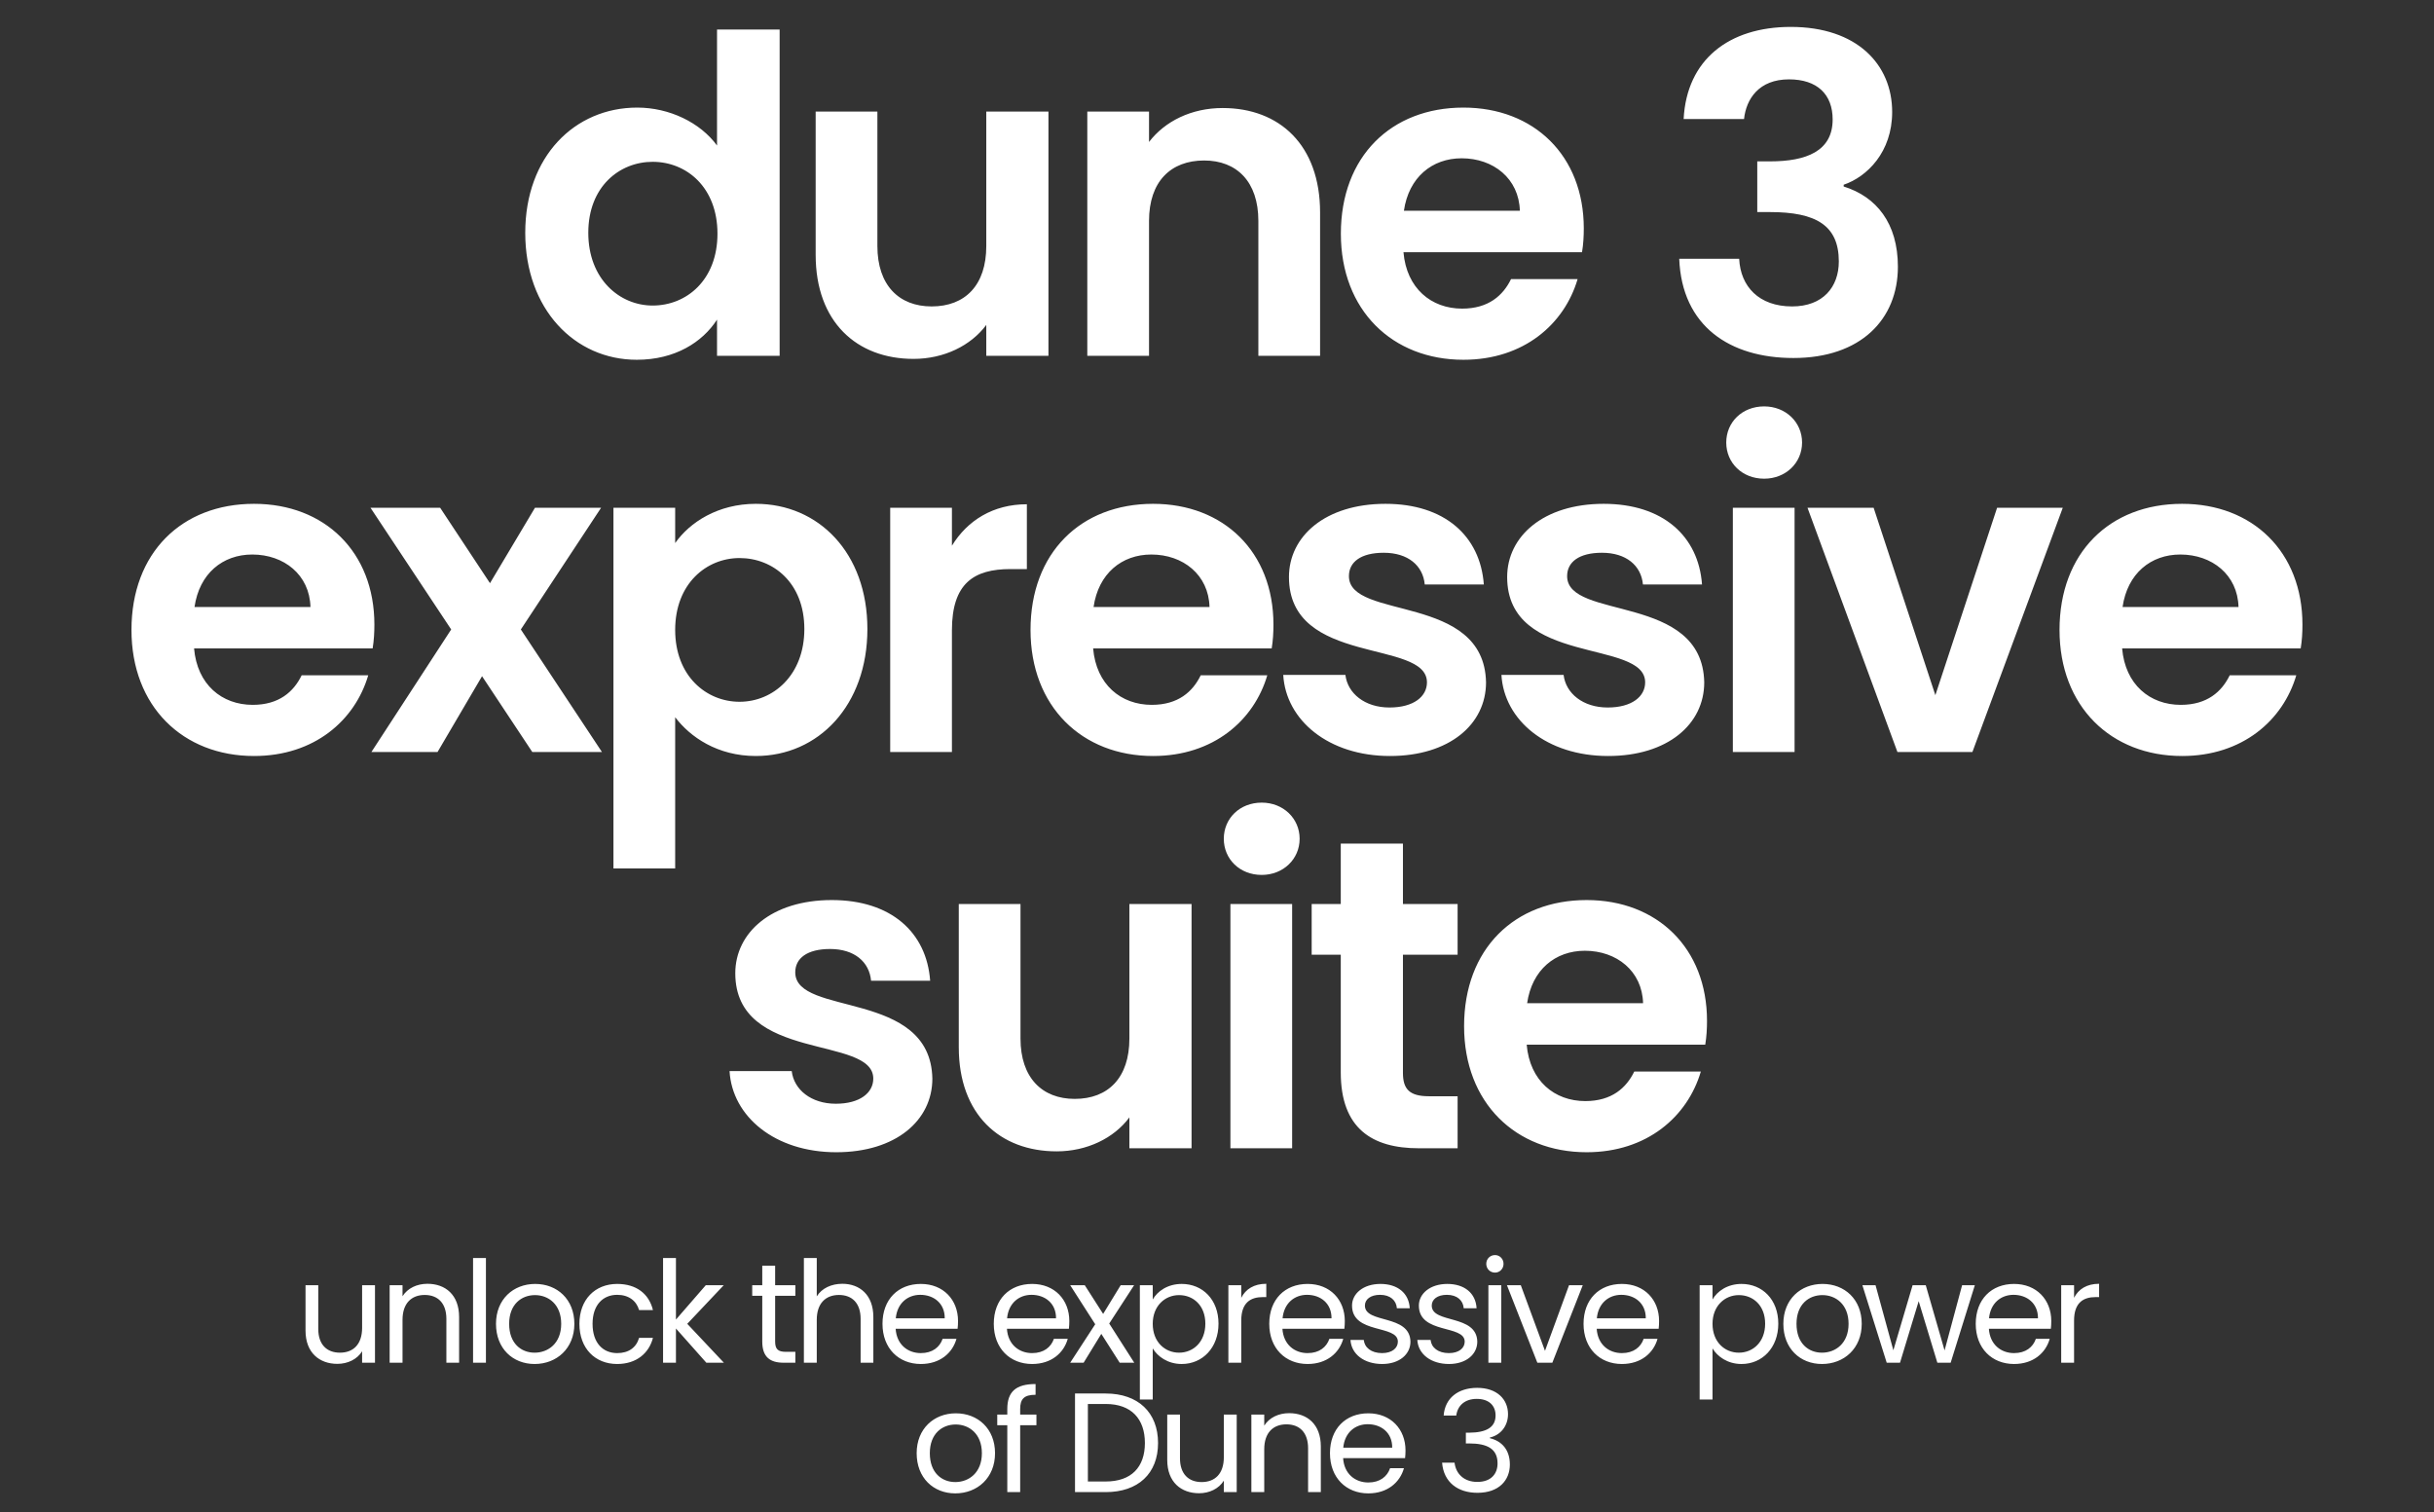 <svg width="301" height="187" viewBox="0 0 301 187" fill="none" xmlns="http://www.w3.org/2000/svg">
<rect x="0" y="0" width="301" height="187" fill="#333333" stroke="none"/>
<path d="M64.954 28.789C64.954 19.357 71.061 13.305 78.802 13.305C82.782 13.305 86.599 15.159 88.671 17.994V3.655H96.413V44H88.671V39.529C86.871 42.31 83.491 44.491 78.748 44.491C71.061 44.491 64.954 38.221 64.954 28.789ZM88.725 28.898C88.725 23.173 84.909 20.011 80.711 20.011C76.622 20.011 72.751 23.064 72.751 28.789C72.751 34.513 76.622 37.785 80.711 37.785C84.909 37.785 88.725 34.622 88.725 28.898ZM129.656 13.796V44H121.968V40.184C120.06 42.746 116.734 44.382 112.972 44.382C105.939 44.382 100.869 39.802 100.869 31.515V13.796H108.502V30.424C108.502 35.277 111.173 37.894 115.208 37.894C119.351 37.894 121.968 35.277 121.968 30.424V13.796H129.656ZM155.615 44V27.317C155.615 22.464 152.943 19.847 148.909 19.847C144.765 19.847 142.094 22.464 142.094 27.317V44H134.461V13.796H142.094V17.557C144.057 14.995 147.328 13.359 151.199 13.359C158.232 13.359 163.248 17.939 163.248 26.281V44H155.615ZM180.756 19.575C177.103 19.575 174.214 21.919 173.614 26.063H187.953C187.844 22.083 184.682 19.575 180.756 19.575ZM195.095 34.513C193.46 40.075 188.444 44.491 180.974 44.491C172.197 44.491 165.818 38.384 165.818 28.898C165.818 19.357 172.033 13.305 180.974 13.305C189.698 13.305 195.859 19.248 195.859 28.244C195.859 29.225 195.804 30.206 195.64 31.188H173.56C173.941 35.658 176.994 38.166 180.811 38.166C184.082 38.166 185.881 36.531 186.863 34.513H195.095ZM208.206 14.722C208.587 7.362 213.821 3.328 221.454 3.328C229.632 3.328 233.994 7.962 233.994 13.85C233.994 18.811 230.886 21.865 227.997 22.846V23.064C232.031 24.318 234.703 27.589 234.703 32.987C234.703 39.475 230.123 44.273 221.781 44.273C213.93 44.273 207.988 40.347 207.661 32.005H215.075C215.239 35.44 217.529 37.894 221.618 37.894C225.434 37.894 227.397 35.495 227.397 32.333C227.397 27.862 224.562 26.226 218.892 26.226H217.311V19.956H218.892C223.363 19.956 226.634 18.702 226.634 14.777C226.634 11.669 224.726 9.815 221.236 9.815C217.529 9.815 215.948 12.214 215.675 14.722H208.206ZM31.197 68.575C27.544 68.575 24.654 70.919 24.055 75.063H38.394C38.285 71.083 35.122 68.575 31.197 68.575ZM45.536 83.513C43.9 89.075 38.884 93.491 31.415 93.491C22.637 93.491 16.258 87.384 16.258 77.898C16.258 68.357 22.474 62.305 31.415 62.305C40.138 62.305 46.299 68.248 46.299 77.243C46.299 78.225 46.245 79.206 46.081 80.188H24C24.382 84.658 27.435 87.166 31.251 87.166C34.523 87.166 36.322 85.531 37.303 83.513H45.536ZM65.828 93L59.612 83.622L54.106 93H45.928L55.796 77.843L45.819 62.795H54.433L60.594 72.118L66.155 62.795H74.333L64.41 77.843L74.442 93H65.828ZM83.495 67.157C85.294 64.595 88.783 62.305 93.472 62.305C101.214 62.305 107.266 68.357 107.266 77.789C107.266 87.221 101.214 93.491 93.472 93.491C88.729 93.491 85.348 91.146 83.495 88.693V107.393H75.862V62.795H83.495V67.157ZM99.469 77.789C99.469 72.064 95.598 69.011 91.455 69.011C87.366 69.011 83.495 72.173 83.495 77.898C83.495 83.622 87.366 86.785 91.455 86.785C95.598 86.785 99.469 83.513 99.469 77.789ZM117.719 77.952V93H110.086V62.795H117.719V67.484C119.627 64.377 122.79 62.359 126.988 62.359V70.374H124.97C120.445 70.374 117.719 72.118 117.719 77.952ZM142.379 68.575C138.726 68.575 135.836 70.919 135.237 75.063H149.575C149.466 71.083 146.304 68.575 142.379 68.575ZM156.718 83.513C155.082 89.075 150.066 93.491 142.597 93.491C133.819 93.491 127.44 87.384 127.44 77.898C127.44 68.357 133.655 62.305 142.597 62.305C151.32 62.305 157.481 68.248 157.481 77.243C157.481 78.225 157.426 79.206 157.263 80.188H135.182C135.564 84.658 138.617 87.166 142.433 87.166C145.705 87.166 147.504 85.531 148.485 83.513H156.718ZM183.77 84.386C183.77 89.565 179.245 93.491 171.885 93.491C164.306 93.491 159.018 89.075 158.691 83.459H166.378C166.651 85.749 168.777 87.493 171.83 87.493C174.829 87.493 176.464 86.13 176.464 84.386C176.464 78.988 159.399 82.423 159.399 71.355C159.399 66.339 163.87 62.305 171.34 62.305C178.645 62.305 183.061 66.285 183.498 72.282H176.192C175.974 69.938 174.12 68.357 171.121 68.357C168.286 68.357 166.814 69.501 166.814 71.246C166.814 76.753 183.552 73.318 183.77 84.386ZM210.754 84.386C210.754 89.565 206.229 93.491 198.868 93.491C191.29 93.491 186.001 89.075 185.674 83.459H193.362C193.634 85.749 195.761 87.493 198.814 87.493C201.812 87.493 203.448 86.13 203.448 84.386C203.448 78.988 186.383 82.423 186.383 71.355C186.383 66.339 190.854 62.305 198.323 62.305C205.629 62.305 210.045 66.285 210.481 72.282H203.175C202.957 69.938 201.104 68.357 198.105 68.357C195.27 68.357 193.798 69.501 193.798 71.246C193.798 76.753 210.536 73.318 210.754 84.386ZM214.293 93V62.795H221.926V93H214.293ZM218.164 59.197C215.438 59.197 213.476 57.234 213.476 54.726C213.476 52.218 215.438 50.256 218.164 50.256C220.836 50.256 222.853 52.218 222.853 54.726C222.853 57.234 220.836 59.197 218.164 59.197ZM223.525 62.795H231.703L239.336 85.967L246.969 62.795H255.092L243.916 93H234.647L223.525 62.795ZM269.629 68.575C265.976 68.575 263.087 70.919 262.487 75.063H276.826C276.717 71.083 273.555 68.575 269.629 68.575ZM283.968 83.513C282.333 89.075 277.317 93.491 269.847 93.491C261.07 93.491 254.691 87.384 254.691 77.898C254.691 68.357 260.906 62.305 269.847 62.305C278.571 62.305 284.732 68.248 284.732 77.243C284.732 78.225 284.677 79.206 284.514 80.188H262.433C262.814 84.658 265.867 87.166 269.684 87.166C272.955 87.166 274.754 85.531 275.736 83.513H283.968ZM115.3 133.386C115.3 138.565 110.775 142.491 103.414 142.491C95.836 142.491 90.547 138.075 90.22 132.459H97.908C98.18 134.749 100.307 136.493 103.36 136.493C106.358 136.493 107.994 135.13 107.994 133.386C107.994 127.988 90.929 131.423 90.929 120.355C90.929 115.339 95.4 111.305 102.869 111.305C110.175 111.305 114.591 115.285 115.027 121.282H107.721C107.503 118.938 105.65 117.357 102.651 117.357C99.816 117.357 98.344 118.502 98.344 120.246C98.344 125.753 115.082 122.318 115.3 133.386ZM147.354 111.795V142H139.666V138.184C137.758 140.746 134.432 142.382 130.67 142.382C123.637 142.382 118.567 137.802 118.567 129.515V111.795H126.2V128.424C126.2 133.277 128.871 135.894 132.906 135.894C137.049 135.894 139.666 133.277 139.666 128.424V111.795H147.354ZM152.159 142V111.795H159.792V142H152.159ZM156.03 108.197C153.304 108.197 151.341 106.234 151.341 103.726C151.341 101.218 153.304 99.256 156.03 99.256C158.701 99.256 160.719 101.218 160.719 103.726C160.719 106.234 158.701 108.197 156.03 108.197ZM165.806 132.622V118.065H162.208V111.795H165.806V104.326H173.494V111.795H180.255V118.065H173.494V132.677C173.494 134.694 174.312 135.567 176.711 135.567H180.255V142H175.457C169.677 142 165.806 139.547 165.806 132.622ZM195.994 117.575C192.341 117.575 189.452 119.919 188.852 124.063H203.191C203.082 120.083 199.92 117.575 195.994 117.575ZM210.333 132.513C208.698 138.075 203.682 142.491 196.212 142.491C187.435 142.491 181.056 136.384 181.056 126.898C181.056 117.357 187.271 111.305 196.212 111.305C204.936 111.305 211.097 117.248 211.097 126.243C211.097 127.225 211.042 128.206 210.879 129.188H188.798C189.179 133.658 192.232 136.166 196.049 136.166C199.32 136.166 201.119 134.531 202.101 132.513H210.333Z" fill="white"/>
<path d="M46.373 158.934V168.521H44.781V167.104C44.169 168.101 42.997 168.661 41.72 168.661C39.515 168.661 37.783 167.296 37.783 164.55V158.934H39.358V164.34C39.358 166.282 40.425 167.279 42.035 167.279C43.679 167.279 44.781 166.264 44.781 164.2V158.934H46.373ZM55.201 168.521V163.098C55.201 161.138 54.134 160.141 52.524 160.141C50.898 160.141 49.778 161.156 49.778 163.22V168.521H48.186V158.934H49.778V160.299C50.408 159.302 51.562 158.759 52.857 158.759C55.078 158.759 56.775 160.124 56.775 162.87V168.521H55.201ZM58.501 168.521V155.576H60.093V168.521H58.501ZM71.028 163.71C71.028 166.754 68.841 168.678 66.112 168.678C63.401 168.678 61.337 166.754 61.337 163.71C61.337 160.684 63.471 158.777 66.182 158.777C68.911 158.777 71.028 160.684 71.028 163.71ZM62.964 163.71C62.964 166.142 64.451 167.279 66.112 167.279C67.774 167.279 69.401 166.142 69.401 163.71C69.401 161.296 67.809 160.159 66.165 160.159C64.486 160.159 62.964 161.296 62.964 163.71ZM71.652 163.71C71.652 160.701 73.594 158.777 76.323 158.777C78.702 158.777 80.258 160.001 80.748 162.013H79.034C78.702 160.859 77.74 160.124 76.323 160.124C74.573 160.124 73.279 161.366 73.279 163.71C73.279 166.089 74.573 167.331 76.323 167.331C77.74 167.331 78.684 166.649 79.034 165.442H80.748C80.258 167.349 78.702 168.678 76.323 168.678C73.594 168.678 71.652 166.754 71.652 163.71ZM81.998 168.521V155.576H83.59V163.185L87.281 158.934H89.502L84.989 163.71L89.52 168.521H87.351L83.59 164.287V168.521H81.998ZM94.265 165.897V160.246H93.023V158.934H94.265V156.52H95.857V158.934H98.359V160.246H95.857V165.897C95.857 166.841 96.207 167.174 97.186 167.174H98.359V168.521H96.924C95.227 168.521 94.265 167.821 94.265 165.897ZM99.413 168.521V155.576H101.005V160.316C101.634 159.302 102.824 158.759 104.171 158.759C106.305 158.759 108.002 160.124 108.002 162.87V168.521H106.428V163.098C106.428 161.138 105.361 160.141 103.751 160.141C102.124 160.141 101.005 161.156 101.005 163.22V168.521H99.413ZM113.804 160.124C112.247 160.124 110.952 161.156 110.777 163.028H116.83C116.848 161.156 115.448 160.124 113.804 160.124ZM118.282 165.564C117.792 167.314 116.253 168.678 113.874 168.678C111.145 168.678 109.133 166.754 109.133 163.71C109.133 160.684 111.075 158.777 113.874 158.777C116.655 158.777 118.475 160.736 118.475 163.36C118.475 163.71 118.457 163.99 118.422 164.322H110.76C110.882 166.264 112.247 167.331 113.874 167.331C115.308 167.331 116.218 166.596 116.568 165.564H118.282ZM127.566 160.124C126.009 160.124 124.715 161.156 124.54 163.028H130.593C130.61 161.156 129.211 160.124 127.566 160.124ZM132.045 165.564C131.555 167.314 130.015 168.678 127.636 168.678C124.907 168.678 122.896 166.754 122.896 163.71C122.896 160.684 124.837 158.777 127.636 158.777C130.418 158.777 132.237 160.736 132.237 163.36C132.237 163.71 132.22 163.99 132.185 164.322H124.522C124.645 166.264 126.009 167.331 127.636 167.331C129.071 167.331 129.98 166.596 130.33 165.564H132.045ZM138.467 168.521L136.193 164.952L134.006 168.521H132.344L135.44 163.763L132.344 158.934H134.146L136.42 162.485L138.589 158.934H140.251L137.172 163.675L140.269 168.521H138.467ZM142.552 160.701C143.129 159.687 144.389 158.777 146.138 158.777C148.71 158.777 150.686 160.701 150.686 163.693C150.686 166.666 148.71 168.678 146.138 168.678C144.389 168.678 143.147 167.734 142.552 166.754V173.069H140.96V158.934H142.552V160.701ZM149.059 163.693C149.059 161.436 147.572 160.159 145.806 160.159C144.074 160.159 142.552 161.488 142.552 163.71C142.552 165.967 144.074 167.279 145.806 167.279C147.572 167.279 149.059 165.949 149.059 163.693ZM153.499 163.308V168.521H151.907V158.934H153.499V160.491C154.041 159.424 155.073 158.759 156.595 158.759V160.404H156.175C154.654 160.404 153.499 161.086 153.499 163.308ZM161.634 160.124C160.077 160.124 158.783 161.156 158.608 163.028H164.661C164.678 161.156 163.279 160.124 161.634 160.124ZM166.113 165.564C165.623 167.314 164.083 168.678 161.704 168.678C158.975 168.678 156.963 166.754 156.963 163.71C156.963 160.684 158.905 158.777 161.704 158.777C164.486 158.777 166.305 160.736 166.305 163.36C166.305 163.71 166.288 163.99 166.253 164.322H158.59C158.713 166.264 160.077 167.331 161.704 167.331C163.139 167.331 164.048 166.596 164.398 165.564H166.113ZM174.424 165.914C174.424 167.489 173.042 168.678 170.925 168.678C168.686 168.678 167.112 167.454 167.007 165.704H168.651C168.739 166.631 169.561 167.331 170.908 167.331C172.167 167.331 172.867 166.701 172.867 165.914C172.867 163.78 167.199 165.022 167.199 161.453C167.199 159.984 168.581 158.777 170.715 158.777C172.832 158.777 174.232 159.914 174.337 161.786H172.745C172.675 160.824 171.94 160.124 170.663 160.124C169.491 160.124 168.791 160.684 168.791 161.453C168.791 163.728 174.354 162.485 174.424 165.914ZM182.689 165.914C182.689 167.489 181.307 168.678 179.19 168.678C176.951 168.678 175.377 167.454 175.272 165.704H176.916C177.004 166.631 177.826 167.331 179.173 167.331C180.432 167.331 181.132 166.701 181.132 165.914C181.132 163.78 175.464 165.022 175.464 161.453C175.464 159.984 176.846 158.777 178.981 158.777C181.097 158.777 182.497 159.914 182.602 161.786H181.01C180.94 160.824 180.205 160.124 178.928 160.124C177.756 160.124 177.056 160.684 177.056 161.453C177.056 163.728 182.619 162.485 182.689 165.914ZM184.062 168.521V158.934H185.654V168.521H184.062ZM184.884 157.377C184.272 157.377 183.799 156.905 183.799 156.293C183.799 155.68 184.272 155.208 184.884 155.208C185.461 155.208 185.934 155.68 185.934 156.293C185.934 156.905 185.461 157.377 184.884 157.377ZM186.355 158.934H188.069L191.061 167.051L194.035 158.934H195.732L191.97 168.521H190.116L186.355 158.934ZM200.499 160.124C198.942 160.124 197.648 161.156 197.473 163.028H203.526C203.543 161.156 202.144 160.124 200.499 160.124ZM204.978 165.564C204.488 167.314 202.948 168.678 200.569 168.678C197.84 168.678 195.829 166.754 195.829 163.71C195.829 160.684 197.77 158.777 200.569 158.777C203.351 158.777 205.17 160.736 205.17 163.36C205.17 163.71 205.153 163.99 205.118 164.322H197.455C197.578 166.264 198.942 167.331 200.569 167.331C202.004 167.331 202.913 166.596 203.263 165.564H204.978ZM211.778 160.701C212.355 159.687 213.615 158.777 215.364 158.777C217.935 158.777 219.912 160.701 219.912 163.693C219.912 166.666 217.935 168.678 215.364 168.678C213.615 168.678 212.373 167.734 211.778 166.754V173.069H210.186V158.934H211.778V160.701ZM218.285 163.693C218.285 161.436 216.798 160.159 215.032 160.159C213.3 160.159 211.778 161.488 211.778 163.71C211.778 165.967 213.3 167.279 215.032 167.279C216.798 167.279 218.285 165.949 218.285 163.693ZM230.23 163.71C230.23 166.754 228.043 168.678 225.314 168.678C222.602 168.678 220.538 166.754 220.538 163.71C220.538 160.684 222.672 158.777 225.384 158.777C228.113 158.777 230.23 160.684 230.23 163.71ZM222.165 163.71C222.165 166.142 223.652 167.279 225.314 167.279C226.976 167.279 228.603 166.142 228.603 163.71C228.603 161.296 227.011 160.159 225.366 160.159C223.687 160.159 222.165 161.296 222.165 163.71ZM233.32 168.521L230.311 158.934H231.938L234.142 166.981L236.521 158.934H238.148L240.475 166.999L242.644 158.934H244.218L241.227 168.521H239.583L237.273 160.911L234.964 168.521H233.32ZM249 160.124C247.443 160.124 246.148 161.156 245.973 163.028H252.026C252.043 161.156 250.644 160.124 249 160.124ZM253.478 165.564C252.988 167.314 251.449 168.678 249.069 168.678C246.341 168.678 244.329 166.754 244.329 163.71C244.329 160.684 246.271 158.777 249.069 158.777C251.851 158.777 253.67 160.736 253.67 163.36C253.67 163.71 253.653 163.99 253.618 164.322H245.956C246.078 166.264 247.443 167.331 249.069 167.331C250.504 167.331 251.414 166.596 251.764 165.564H253.478ZM256.489 163.308V168.521H254.897V158.934H256.489V160.491C257.031 159.424 258.063 158.759 259.585 158.759V160.404H259.165C257.643 160.404 256.489 161.086 256.489 163.308ZM123.051 179.71C123.051 182.754 120.864 184.678 118.135 184.678C115.424 184.678 113.359 182.754 113.359 179.71C113.359 176.684 115.494 174.777 118.205 174.777C120.934 174.777 123.051 176.684 123.051 179.71ZM114.986 179.71C114.986 182.142 116.473 183.279 118.135 183.279C119.797 183.279 121.424 182.142 121.424 179.71C121.424 177.296 119.832 176.159 118.188 176.159C116.508 176.159 114.986 177.296 114.986 179.71ZM124.567 184.521V176.246H123.325V174.934H124.567V174.252C124.567 172.118 125.616 171.156 128.065 171.156V172.485C126.631 172.485 126.159 173.01 126.159 174.252V174.934H128.17V176.246H126.159V184.521H124.567ZM136.737 172.328C140.743 172.328 143.21 174.672 143.21 178.45C143.21 182.229 140.743 184.521 136.737 184.521H132.941V172.328H136.737ZM134.533 183.209H136.737C139.921 183.209 141.583 181.424 141.583 178.45C141.583 175.477 139.921 173.622 136.737 173.622H134.533V183.209ZM152.937 174.934V184.521H151.345V183.104C150.732 184.101 149.56 184.661 148.283 184.661C146.079 184.661 144.347 183.296 144.347 180.55V174.934H145.922V180.34C145.922 182.282 146.989 183.279 148.598 183.279C150.243 183.279 151.345 182.264 151.345 180.2V174.934H152.937ZM161.765 184.521V179.098C161.765 177.138 160.698 176.141 159.088 176.141C157.461 176.141 156.342 177.156 156.342 179.22V184.521H154.75V174.934H156.342V176.299C156.971 175.302 158.126 174.759 159.421 174.759C161.642 174.759 163.339 176.124 163.339 178.87V184.521H161.765ZM169.141 176.124C167.584 176.124 166.289 177.156 166.114 179.028H172.167C172.185 177.156 170.785 176.124 169.141 176.124ZM173.619 181.564C173.129 183.314 171.59 184.678 169.211 184.678C166.482 184.678 164.47 182.754 164.47 179.71C164.47 176.684 166.412 174.777 169.211 174.777C171.992 174.777 173.812 176.736 173.812 179.36C173.812 179.71 173.794 179.99 173.759 180.322H166.097C166.219 182.264 167.584 183.331 169.211 183.331C170.645 183.331 171.555 182.596 171.905 181.564H173.619ZM178.53 175.057C178.687 172.888 180.332 171.628 182.676 171.628C185.142 171.628 186.489 173.062 186.489 174.882C186.489 176.334 185.58 177.471 184.25 177.768V177.856C185.72 178.206 186.717 179.29 186.717 181.11C186.717 183.069 185.352 184.608 182.711 184.608C180.314 184.608 178.53 183.331 178.337 180.882H179.877C180.034 182.229 181.014 183.261 182.693 183.261C184.39 183.261 185.195 182.264 185.195 180.97C185.195 179.185 183.953 178.503 181.679 178.503H181.276V177.173H181.696C183.813 177.156 184.95 176.509 184.95 175.039C184.95 173.832 184.145 172.993 182.623 172.993C181.136 172.993 180.244 173.832 180.087 175.057H178.53Z" fill="white"/>
</svg>
